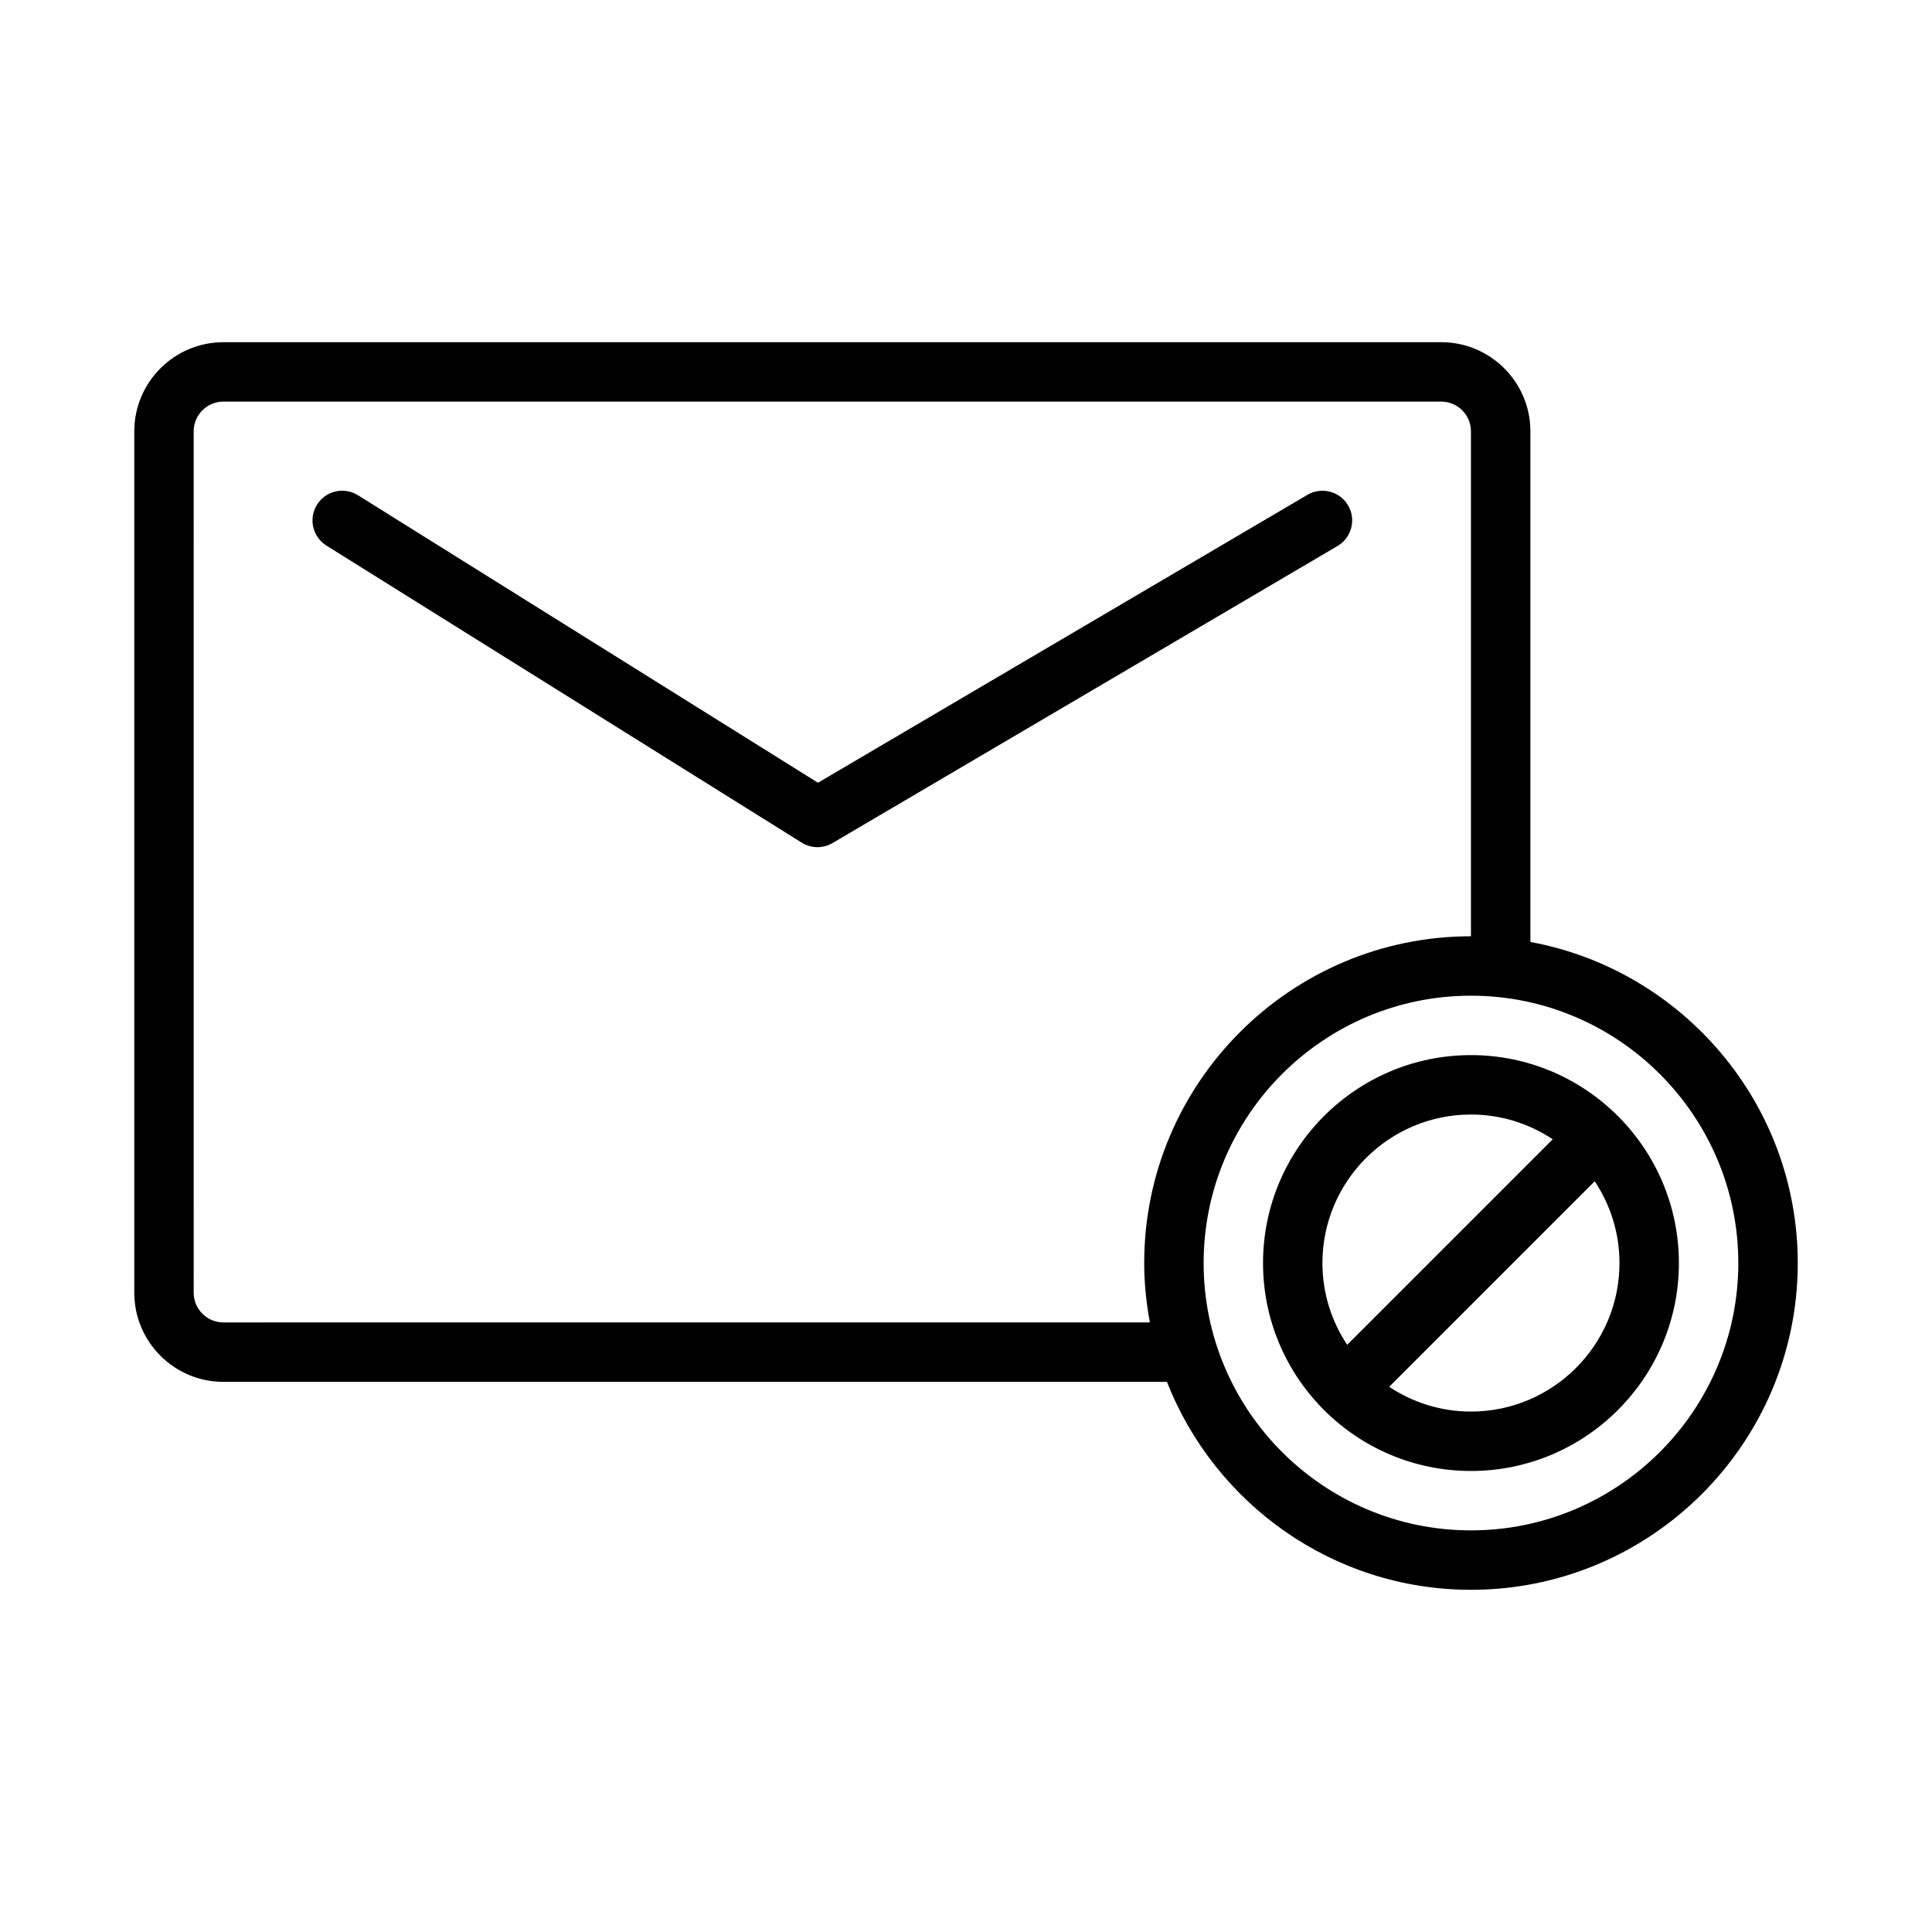 <?xml version="1.0" encoding="UTF-8"?>
<!-- Uploaded to: ICON Repo, www.svgrepo.com, Generator: ICON Repo Mixer Tools -->
<svg fill="#000000" width="800px" height="800px" version="1.1" viewBox="144 144 512 512" xmlns="http://www.w3.org/2000/svg">
 <path d="m549.57 393.63v-135.33c0-13.02-10.598-23.617-23.617-23.617l-322.75 0.004c-13.02 0-23.617 10.598-23.617 23.617v228.29c0 13.02 10.598 23.617 23.617 23.617h250.05c12.625 32.203 43.949 55.105 80.578 55.105 47.742 0 86.594-38.848 86.594-86.594-0.004-42.371-30.609-77.66-70.852-85.094zm-346.37 100.83c-4.336 0-7.871-3.535-7.871-7.871l-0.004-228.29c0-4.336 3.535-7.871 7.871-7.871h322.75c4.336 0 7.871 3.535 7.871 7.871v133.82c-47.742 0-86.594 38.848-86.594 86.594 0 5.383 0.559 10.637 1.504 15.742zm330.62 55.105c-39.062 0-70.848-31.789-70.848-70.848 0-39.062 31.789-70.848 70.848-70.848 39.062 0 70.848 31.789 70.848 70.848 0 39.062-31.789 70.848-70.848 70.848zm0-125.95c-30.387 0-55.105 24.719-55.105 55.105s24.719 55.105 55.105 55.105 55.105-24.719 55.105-55.105c-0.004-30.387-24.723-55.105-55.105-55.105zm-39.363 55.105c0-21.703 17.656-39.359 39.359-39.359 8.016 0 15.445 2.434 21.672 6.559l-54.473 54.473c-4.125-6.227-6.559-13.656-6.559-21.672zm39.363 39.359c-8.016 0-15.445-2.434-21.672-6.559l54.473-54.473c4.125 6.227 6.559 13.656 6.559 21.672 0 21.703-17.656 39.359-39.359 39.359zm-35.371-229.38-133.82 78.719c-1.227 0.727-2.613 1.09-3.992 1.09-1.449 0-2.898-0.402-4.172-1.195l-125.95-78.719c-3.691-2.305-4.809-7.164-2.504-10.848 2.305-3.691 7.164-4.809 10.848-2.504l121.91 76.191 129.71-76.297c3.754-2.195 8.574-0.953 10.777 2.793 2.199 3.742 0.945 8.566-2.801 10.77z"/>
</svg>